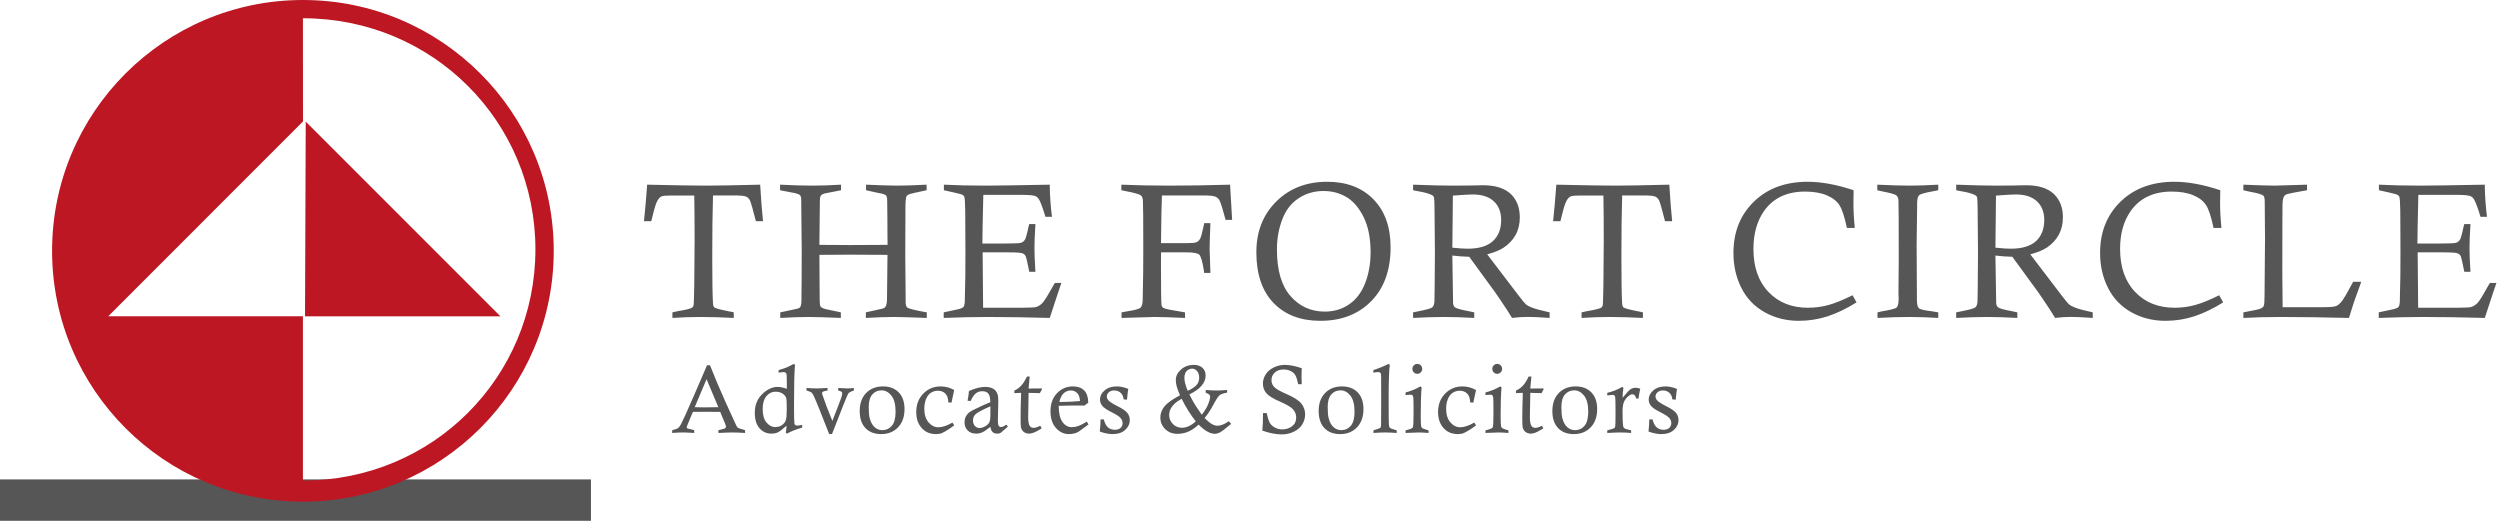 <svg xmlns="http://www.w3.org/2000/svg" width="144" height="30" viewBox="0 0 144 30" fill="none"><g id="Vector"><path fill-rule="evenodd" clip-rule="evenodd" d="M34.039 30H0V27.612H34.039V30Z" fill="#565656"></path><path fill-rule="evenodd" clip-rule="evenodd" d="M17.61 7.005L28.824 18.22H17.569L17.61 7.005Z" fill="#BD1723"></path><path fill-rule="evenodd" clip-rule="evenodd" d="M31.895 14.448C31.895 22.427 25.427 28.896 17.448 28.896C9.468 28.896 3 22.427 3 14.448C3 6.468 9.468 0 17.448 0C25.427 0 31.895 6.468 31.895 14.448ZM17.448 18.218V27.68C24.934 27.68 30.84 21.718 30.84 14.365C30.84 7.012 24.934 1.052 17.448 1.052L17.452 6.996L6.233 18.218L17.448 18.218Z" fill="#BD1723"></path><path fill-rule="evenodd" clip-rule="evenodd" d="M37.513 12.741H37.092C37.16 12.115 37.221 11.414 37.276 10.637C38.873 10.673 40.013 10.692 40.694 10.692C41.259 10.692 42.291 10.673 43.786 10.637C43.832 11.44 43.888 12.141 43.949 12.741H43.539C43.369 12.078 43.26 11.689 43.21 11.574C43.16 11.46 43.086 11.379 42.99 11.331C42.896 11.281 42.654 11.257 42.267 11.257H41.069C41.039 12.217 41.026 13.406 41.026 14.822C41.026 16.136 41.039 17.026 41.069 17.488C41.076 17.597 41.102 17.671 41.15 17.709C41.211 17.761 41.506 17.839 42.038 17.944C42.09 17.949 42.165 17.966 42.265 17.992V18.313C41.552 18.276 40.915 18.258 40.358 18.258C39.828 18.258 39.285 18.276 38.731 18.313V17.992C38.859 17.959 38.953 17.938 39.019 17.927C39.514 17.844 39.798 17.774 39.874 17.715C39.907 17.687 39.931 17.646 39.948 17.593C39.965 17.541 39.977 17.142 39.989 16.395C40.003 15.239 40.009 14.384 40.009 13.829C40.009 12.857 40.003 12.003 39.989 11.262H38.702L38.469 11.268C38.264 11.268 38.129 11.29 38.065 11.333C37.963 11.393 37.873 11.525 37.793 11.722C37.733 11.875 37.638 12.213 37.513 12.741ZM51.124 14.104L51.119 13.72L51.113 12.555L51.102 11.543C51.099 11.392 51.076 11.297 51.038 11.261C50.98 11.2 50.838 11.153 50.615 11.12L49.884 10.958V10.637C50.715 10.673 51.315 10.692 51.686 10.692C52.092 10.692 52.655 10.673 53.373 10.637V10.958C52.78 11.08 52.446 11.157 52.37 11.191C52.295 11.222 52.245 11.259 52.219 11.297C52.18 11.364 52.158 11.562 52.154 11.894C52.147 12.433 52.143 13.36 52.143 14.672L52.166 17.235V17.386C52.166 17.556 52.197 17.663 52.258 17.711C52.359 17.787 52.734 17.879 53.384 17.992V18.313C52.393 18.276 51.763 18.258 51.495 18.258C51.05 18.258 50.51 18.276 49.873 18.313V17.992L50.868 17.768C50.931 17.744 50.977 17.707 51.01 17.661C51.06 17.584 51.087 17.442 51.091 17.231L51.119 14.68C50.166 14.672 49.437 14.669 48.929 14.669C48.383 14.669 47.807 14.672 47.197 14.68L47.214 17.301C47.214 17.49 47.233 17.61 47.268 17.661C47.304 17.711 47.397 17.759 47.548 17.802C47.585 17.813 47.879 17.875 48.433 17.992V18.313C47.557 18.276 46.937 18.258 46.575 18.258C46.127 18.258 45.582 18.276 44.943 18.313V17.992C45.329 17.905 45.617 17.844 45.807 17.807C45.951 17.783 46.042 17.746 46.081 17.7C46.134 17.639 46.162 17.51 46.162 17.316C46.173 16.627 46.178 15.643 46.178 14.364L46.151 11.687V11.515C46.151 11.388 46.13 11.301 46.088 11.253C46.047 11.203 45.961 11.163 45.828 11.131L44.932 10.958V10.637C45.661 10.673 46.271 10.692 46.758 10.692C47.271 10.692 47.833 10.673 48.444 10.637V10.958L47.53 11.137C47.413 11.165 47.334 11.205 47.29 11.259C47.247 11.31 47.225 11.403 47.225 11.537L47.197 14.104C47.757 14.111 48.346 14.115 48.964 14.115C49.766 14.115 50.486 14.111 51.124 14.104ZM56.585 14.026H57.905C58.415 14.026 58.715 14.013 58.806 13.986C58.896 13.958 58.97 13.902 59.028 13.819C59.083 13.735 59.153 13.493 59.236 13.092C59.247 13.053 59.264 12.99 59.286 12.907H59.64C59.603 13.504 59.585 13.963 59.585 14.287C59.585 14.619 59.603 15.075 59.64 15.655H59.286C59.181 15.132 59.116 14.84 59.09 14.779C59.053 14.693 58.991 14.63 58.9 14.593C58.81 14.554 58.54 14.536 58.09 14.536H56.6L56.627 17.726H58.9L59.099 17.72C59.411 17.72 59.605 17.707 59.685 17.683C59.823 17.635 59.945 17.558 60.048 17.449C60.154 17.338 60.347 17.028 60.63 16.518C60.658 16.467 60.702 16.395 60.759 16.297H61.136C61.093 16.411 60.868 17.084 60.466 18.313C59.151 18.276 57.953 18.258 56.867 18.258C56.111 18.258 55.272 18.276 54.357 18.313V17.992L55.234 17.803C55.374 17.763 55.461 17.724 55.494 17.683C55.547 17.615 55.575 17.473 55.575 17.257V17.159L55.603 15.889C55.606 15.643 55.608 15.162 55.608 14.445C55.608 13.404 55.605 12.64 55.597 12.156C55.59 11.67 55.572 11.395 55.544 11.331C55.522 11.288 55.488 11.253 55.444 11.226C55.4 11.198 55.234 11.152 54.947 11.087L54.368 10.958V10.637C55.045 10.673 55.852 10.692 56.792 10.692C57.307 10.692 58.531 10.673 60.464 10.637C60.471 11.261 60.514 11.877 60.593 12.486H60.216C60.071 11.999 59.952 11.676 59.862 11.514C59.801 11.403 59.725 11.329 59.633 11.294C59.513 11.248 59.249 11.224 58.839 11.224H56.639L56.6 12.963L56.585 14.026ZM64.59 10.958V10.637C65.43 10.673 66.355 10.692 67.363 10.692C68.425 10.692 69.586 10.673 70.852 10.637L70.971 12.664H70.594C70.442 12.089 70.33 11.724 70.254 11.565C70.204 11.456 70.123 11.379 70.014 11.331C69.905 11.281 69.66 11.257 69.278 11.257H66.927C66.905 11.731 66.889 12.647 66.874 14.004H68.355C68.639 14.004 68.823 13.987 68.908 13.956C68.993 13.923 69.063 13.86 69.119 13.764C69.174 13.67 69.237 13.457 69.305 13.123C69.316 13.062 69.335 12.972 69.364 12.852H69.719C69.689 13.611 69.674 14.104 69.674 14.333C69.674 14.405 69.689 14.868 69.719 15.721H69.364C69.346 15.619 69.333 15.544 69.327 15.494C69.252 15.029 69.167 14.752 69.073 14.665C68.98 14.578 68.738 14.536 68.351 14.536H66.877C66.874 14.896 66.872 15.138 66.872 15.261C66.872 16.699 66.883 17.473 66.905 17.58C66.92 17.652 66.959 17.707 67.025 17.742C67.108 17.794 67.518 17.875 68.257 17.992V18.313C67.441 18.276 66.853 18.258 66.497 18.258L64.601 18.313V17.992C64.745 17.962 64.852 17.944 64.924 17.933C65.36 17.868 65.617 17.796 65.698 17.717C65.779 17.637 65.82 17.471 65.82 17.218L65.847 15.678C65.851 15.44 65.853 14.986 65.853 14.316C65.853 12.682 65.846 11.759 65.831 11.547C65.82 11.406 65.785 11.31 65.722 11.261C65.642 11.192 65.364 11.111 64.882 11.017C64.817 11.006 64.719 10.987 64.59 10.958ZM72.366 14.527C72.366 13.341 72.746 12.37 73.509 11.61C74.271 10.851 75.251 10.47 76.448 10.47C77.561 10.47 78.449 10.806 79.108 11.478C79.767 12.149 80.098 13.073 80.098 14.25C80.098 15.557 79.727 16.589 78.984 17.346C78.24 18.101 77.264 18.479 76.053 18.479C74.917 18.479 74.02 18.136 73.357 17.451C72.696 16.764 72.366 15.789 72.366 14.527ZM73.551 14.371C73.551 15.562 73.811 16.456 74.332 17.052C74.853 17.648 75.512 17.948 76.307 17.948C76.834 17.948 77.301 17.809 77.709 17.53C78.115 17.253 78.423 16.847 78.632 16.312C78.84 15.776 78.946 15.184 78.946 14.534C78.946 13.72 78.813 13.044 78.545 12.507C78.279 11.97 77.949 11.584 77.557 11.351C77.164 11.118 76.723 11.002 76.232 11.002C75.695 11.002 75.215 11.144 74.79 11.427C74.363 11.709 74.051 12.119 73.852 12.655C73.651 13.19 73.551 13.762 73.551 14.371ZM81.393 10.958V10.637C82.35 10.673 83.116 10.692 83.694 10.692C84.026 10.692 84.336 10.69 84.624 10.685C85.006 10.675 85.272 10.67 85.42 10.67C86.123 10.67 86.653 10.834 87.011 11.165C87.364 11.499 87.541 11.949 87.541 12.518C87.541 12.898 87.462 13.234 87.301 13.528C87.141 13.819 86.908 14.067 86.605 14.268C86.385 14.412 86.072 14.539 85.663 14.65L87.46 17.006C87.683 17.299 87.825 17.469 87.883 17.521C87.973 17.597 88.089 17.661 88.235 17.715C88.436 17.794 88.778 17.887 89.258 17.992V18.313C88.688 18.272 88.272 18.254 88.012 18.254C87.713 18.254 87.406 18.272 87.093 18.313C86.93 18.042 86.71 17.702 86.432 17.292C86.155 16.882 85.985 16.639 85.922 16.563C85.887 16.518 85.852 16.474 85.82 16.426L84.628 14.79C84.307 14.783 83.984 14.759 83.655 14.72L83.697 17.451C83.705 17.558 83.738 17.639 83.795 17.695C83.884 17.767 84.157 17.844 84.615 17.927C84.681 17.938 84.781 17.959 84.916 17.992V18.313C84.262 18.276 83.686 18.258 83.188 18.258C82.652 18.258 82.054 18.276 81.393 18.313V17.992L81.626 17.944C82.139 17.846 82.431 17.765 82.501 17.702C82.571 17.639 82.612 17.526 82.623 17.364C82.63 17.261 82.639 16.334 82.651 14.586L82.628 12.045C82.625 11.656 82.615 11.432 82.599 11.373C82.582 11.316 82.547 11.274 82.494 11.244C82.316 11.15 82.04 11.072 81.657 11.011C81.6 11 81.511 10.984 81.393 10.958ZM83.655 14.266C84.03 14.305 84.321 14.325 84.528 14.325C85.187 14.325 85.675 14.179 85.992 13.888C86.308 13.596 86.467 13.19 86.467 12.671C86.467 12.217 86.326 11.859 86.046 11.597C85.765 11.333 85.357 11.201 84.822 11.201C84.63 11.201 84.251 11.224 83.686 11.266L83.655 14.266ZM89.88 12.741H89.459C89.527 12.115 89.588 11.414 89.644 10.637C91.24 10.673 92.38 10.692 93.061 10.692C93.626 10.692 94.658 10.673 96.153 10.637C96.199 11.44 96.255 12.141 96.316 12.741H95.906C95.736 12.078 95.627 11.689 95.577 11.574C95.527 11.46 95.454 11.379 95.358 11.331C95.263 11.281 95.022 11.257 94.634 11.257H93.436C93.406 12.217 93.393 13.406 93.393 14.822C93.393 16.136 93.406 17.026 93.436 17.488C93.443 17.597 93.469 17.671 93.517 17.709C93.578 17.761 93.873 17.839 94.405 17.944C94.457 17.949 94.532 17.966 94.632 17.992V18.313C93.919 18.276 93.282 18.258 92.725 18.258C92.195 18.258 91.652 18.276 91.098 18.313V17.992C91.226 17.959 91.32 17.938 91.386 17.927C91.881 17.844 92.165 17.774 92.241 17.715C92.274 17.687 92.298 17.646 92.315 17.593C92.332 17.541 92.345 17.142 92.356 16.395C92.37 15.239 92.376 14.384 92.376 13.829C92.376 12.857 92.37 12.003 92.356 11.262H91.069L90.836 11.268C90.631 11.268 90.497 11.29 90.432 11.333C90.33 11.393 90.24 11.525 90.16 11.722C90.1 11.875 90.005 12.213 89.88 12.741ZM106.708 17.006L106.935 17.418C106.355 17.779 105.8 18.047 105.266 18.221C104.734 18.392 104.182 18.479 103.614 18.479C102.89 18.479 102.235 18.315 101.644 17.984C101.053 17.654 100.606 17.187 100.302 16.581C99.997 15.976 99.846 15.306 99.846 14.569C99.846 13.367 100.237 12.383 101.02 11.619C101.803 10.853 102.836 10.47 104.125 10.47C104.915 10.47 105.798 10.633 106.769 10.958C106.761 11.275 106.758 11.514 106.758 11.672C106.758 12.134 106.784 12.619 106.835 13.129H106.381C106.248 12.496 106.106 12.06 105.955 11.822C105.803 11.584 105.56 11.392 105.222 11.249C104.884 11.107 104.467 11.035 103.97 11.035C102.927 11.035 102.14 11.406 101.612 12.15C101.203 12.732 100.998 13.463 100.998 14.34C100.998 15.387 101.287 16.214 101.865 16.818C102.443 17.423 103.2 17.726 104.136 17.726C104.541 17.726 104.932 17.674 105.314 17.571C105.696 17.466 106.161 17.277 106.708 17.006ZM111.644 10.637V10.958C111.519 10.986 111.426 11.004 111.365 11.013C110.889 11.096 110.614 11.174 110.538 11.249C110.463 11.323 110.426 11.488 110.426 11.744V11.933L110.398 14.109L110.415 17.272C110.415 17.523 110.452 17.683 110.525 17.752C110.599 17.822 110.852 17.881 111.282 17.931C111.365 17.942 111.486 17.962 111.644 17.992V18.313C111.065 18.276 110.507 18.258 109.97 18.258C109.416 18.258 108.807 18.276 108.144 18.313V17.992C108.247 17.962 108.327 17.944 108.38 17.936C108.888 17.853 109.18 17.778 109.252 17.706C109.325 17.635 109.362 17.458 109.362 17.174L109.351 16.902L109.368 14.918C109.368 12.878 109.362 11.75 109.351 11.532C109.344 11.414 109.305 11.322 109.235 11.257C109.165 11.192 108.893 11.115 108.419 11.024C108.354 11.011 108.258 10.989 108.133 10.958V10.637C108.917 10.673 109.529 10.692 109.97 10.692C110.461 10.692 111.02 10.673 111.644 10.637ZM112.676 10.958V10.637C113.632 10.673 114.398 10.692 114.976 10.692C115.309 10.692 115.619 10.69 115.907 10.685C116.289 10.675 116.555 10.67 116.702 10.67C117.406 10.67 117.936 10.834 118.294 11.165C118.647 11.499 118.824 11.949 118.824 12.518C118.824 12.898 118.744 13.234 118.584 13.528C118.423 13.819 118.19 14.067 117.888 14.268C117.668 14.412 117.354 14.539 116.946 14.65L118.742 17.006C118.966 17.299 119.108 17.469 119.165 17.521C119.256 17.597 119.372 17.661 119.518 17.715C119.719 17.794 120.061 17.887 120.541 17.992V18.313C119.97 18.272 119.555 18.254 119.295 18.254C118.995 18.254 118.689 18.272 118.375 18.313C118.213 18.042 117.993 17.702 117.714 17.292C117.437 16.882 117.267 16.639 117.205 16.563C117.17 16.518 117.134 16.474 117.103 16.426L115.91 14.79C115.589 14.783 115.266 14.759 114.937 14.72L114.98 17.451C114.987 17.558 115.021 17.639 115.078 17.695C115.166 17.767 115.44 17.844 115.898 17.927C115.964 17.938 116.064 17.959 116.198 17.992V18.313C115.545 18.276 114.969 18.258 114.47 18.258C113.935 18.258 113.337 18.276 112.676 18.313V17.992L112.909 17.944C113.422 17.846 113.713 17.765 113.784 17.702C113.854 17.639 113.894 17.526 113.905 17.364C113.913 17.261 113.922 16.334 113.933 14.586L113.911 12.045C113.907 11.656 113.898 11.432 113.881 11.373C113.865 11.316 113.83 11.274 113.776 11.244C113.599 11.15 113.322 11.072 112.94 11.011C112.883 11 112.794 10.984 112.676 10.958ZM114.937 14.266C115.312 14.305 115.604 14.325 115.811 14.325C116.47 14.325 116.957 14.179 117.275 13.888C117.59 13.596 117.749 13.19 117.749 12.671C117.749 12.217 117.609 11.859 117.328 11.597C117.048 11.333 116.64 11.201 116.104 11.201C115.912 11.201 115.534 11.224 114.969 11.266L114.937 14.266ZM127.827 17.006L128.054 17.418C127.475 17.779 126.919 18.047 126.385 18.221C125.854 18.392 125.302 18.479 124.733 18.479C124.009 18.479 123.354 18.315 122.763 17.984C122.172 17.654 121.726 17.187 121.421 16.581C121.116 15.976 120.965 15.306 120.965 14.569C120.965 13.367 121.356 12.383 122.139 11.619C122.922 10.853 123.956 10.47 125.244 10.47C126.035 10.47 126.917 10.633 127.888 10.958C127.881 11.275 127.877 11.514 127.877 11.672C127.877 12.134 127.903 12.619 127.955 13.129H127.5C127.368 12.496 127.225 12.06 127.074 11.822C126.923 11.584 126.679 11.392 126.341 11.249C126.003 11.107 125.586 11.035 125.089 11.035C124.046 11.035 123.26 11.406 122.732 12.15C122.322 12.732 122.117 13.463 122.117 14.34C122.117 15.387 122.407 16.214 122.985 16.818C123.563 17.423 124.319 17.726 125.256 17.726C125.66 17.726 126.051 17.674 126.433 17.571C126.816 17.466 127.281 17.277 127.827 17.006ZM129.219 10.958V10.637C130.103 10.673 130.703 10.692 131.017 10.692C131.213 10.692 131.835 10.673 132.885 10.637V10.958C132.234 11.07 131.853 11.144 131.741 11.179C131.661 11.205 131.604 11.244 131.567 11.299C131.512 11.375 131.48 11.532 131.473 11.768C131.466 12.006 131.462 13.341 131.462 15.773C131.462 16.253 131.468 16.892 131.479 17.693H133.862C134.22 17.693 134.451 17.671 134.56 17.628C134.669 17.586 134.78 17.49 134.896 17.342C135.01 17.194 135.226 16.823 135.544 16.23H136.009L135.577 17.434C135.501 17.656 135.409 17.949 135.3 18.313C133.807 18.276 132.507 18.258 131.399 18.258C130.617 18.258 129.889 18.276 129.219 18.313V17.992C129.769 17.89 130.092 17.822 130.19 17.783C130.286 17.746 130.352 17.695 130.386 17.63C130.421 17.565 130.437 17.375 130.437 17.061L130.465 13.747L130.448 11.611C130.448 11.429 130.421 11.312 130.367 11.266C130.284 11.194 130.018 11.118 129.57 11.039C129.49 11.024 129.374 10.997 129.219 10.958ZM139.243 14.026H140.563C141.073 14.026 141.374 14.013 141.464 13.986C141.555 13.958 141.629 13.902 141.686 13.819C141.741 13.735 141.811 13.493 141.894 13.092C141.906 13.053 141.922 12.99 141.944 12.907H142.299C142.262 13.504 142.243 13.963 142.243 14.287C142.243 14.619 142.262 15.075 142.299 15.655H141.944C141.839 15.132 141.774 14.84 141.749 14.779C141.712 14.693 141.649 14.63 141.558 14.593C141.468 14.554 141.198 14.536 140.748 14.536H139.258L139.286 17.726H141.558L141.758 17.72C142.07 17.72 142.264 17.707 142.343 17.683C142.482 17.635 142.603 17.558 142.707 17.449C142.812 17.338 143.006 17.028 143.288 16.518C143.316 16.467 143.36 16.395 143.418 16.297H143.794C143.752 16.411 143.526 17.084 143.124 18.313C141.809 18.276 140.611 18.258 139.526 18.258C138.769 18.258 137.931 18.276 137.015 18.313V17.992L137.892 17.803C138.032 17.763 138.119 17.724 138.152 17.683C138.206 17.615 138.233 17.473 138.233 17.257V17.159L138.261 15.889C138.265 15.643 138.267 15.162 138.267 14.445C138.267 13.404 138.263 12.64 138.256 12.156C138.248 11.67 138.23 11.395 138.202 11.331C138.18 11.288 138.147 11.253 138.102 11.226C138.058 11.198 137.892 11.152 137.606 11.087L137.026 10.958V10.637C137.704 10.673 138.51 10.692 139.45 10.692C139.965 10.692 141.189 10.673 143.122 10.637C143.13 11.261 143.172 11.877 143.251 12.486H142.875C142.729 11.999 142.611 11.676 142.52 11.514C142.459 11.403 142.384 11.329 142.291 11.294C142.171 11.248 141.907 11.224 141.498 11.224H139.297L139.258 12.963L139.243 14.026Z" fill="#565656"></path><path fill-rule="evenodd" clip-rule="evenodd" d="M40.725 21.039H40.896C41.139 21.664 41.439 22.372 41.794 23.165L42.424 24.541C42.453 24.589 42.484 24.625 42.519 24.648C42.543 24.665 42.675 24.707 42.916 24.777V24.938C42.589 24.919 42.347 24.91 42.192 24.91C42.033 24.91 41.763 24.919 41.38 24.938V24.777C41.598 24.732 41.726 24.696 41.762 24.669C41.798 24.642 41.815 24.611 41.815 24.575C41.815 24.537 41.797 24.473 41.759 24.384L41.484 23.725C41.102 23.721 40.824 23.719 40.649 23.719L39.91 23.725L39.625 24.408C39.578 24.518 39.554 24.586 39.554 24.613C39.554 24.636 39.566 24.655 39.588 24.671C39.611 24.686 39.715 24.713 39.903 24.753C39.923 24.759 39.951 24.766 39.986 24.777V24.938C39.678 24.919 39.461 24.91 39.335 24.91C39.174 24.91 38.969 24.919 38.718 24.938V24.777C38.883 24.741 38.995 24.701 39.056 24.656C39.101 24.622 39.148 24.565 39.197 24.484C39.3 24.305 39.561 23.731 39.981 22.763L40.725 21.039ZM40.017 23.453C40.266 23.461 40.444 23.465 40.551 23.465C40.584 23.465 40.859 23.461 41.377 23.453L40.697 21.841L40.017 23.453ZM44.849 21.465V21.316C45.044 21.259 45.185 21.214 45.274 21.179C45.362 21.144 45.512 21.071 45.723 20.961L45.791 21.017C45.754 21.435 45.735 22.213 45.735 23.351C45.735 23.981 45.744 24.333 45.759 24.405C45.776 24.477 45.83 24.513 45.921 24.513C45.974 24.513 46.069 24.501 46.206 24.478V24.628C45.83 24.739 45.538 24.856 45.33 24.977L45.263 24.925C45.285 24.79 45.298 24.654 45.303 24.52C45.078 24.724 44.913 24.85 44.808 24.901C44.702 24.952 44.577 24.977 44.431 24.977C44.156 24.977 43.928 24.873 43.747 24.666C43.566 24.46 43.476 24.168 43.476 23.788C43.476 23.529 43.52 23.306 43.608 23.118C43.674 22.973 43.771 22.837 43.897 22.709C44.023 22.579 44.163 22.477 44.319 22.4C44.475 22.324 44.631 22.285 44.787 22.285C44.859 22.285 44.94 22.294 45.028 22.312C45.116 22.33 45.212 22.358 45.316 22.395C45.32 22.304 45.322 22.252 45.322 22.237C45.322 21.812 45.314 21.578 45.298 21.532C45.276 21.465 45.217 21.432 45.119 21.432C45.086 21.432 45.027 21.438 44.944 21.451C44.923 21.455 44.891 21.46 44.849 21.465ZM45.317 23.561C45.317 23.207 45.309 23.002 45.292 22.947C45.262 22.839 45.192 22.748 45.081 22.673C44.97 22.599 44.833 22.562 44.669 22.562C44.464 22.562 44.29 22.647 44.146 22.817C44.002 22.985 43.93 23.235 43.93 23.563C43.93 23.901 44.003 24.158 44.148 24.335C44.294 24.511 44.469 24.6 44.672 24.6C44.807 24.6 44.93 24.561 45.041 24.485C45.153 24.407 45.227 24.314 45.263 24.204C45.299 24.095 45.317 23.88 45.317 23.561ZM46.455 22.495V22.346C46.677 22.364 46.866 22.373 47.023 22.373C47.169 22.373 47.383 22.364 47.666 22.346V22.495C47.639 22.501 47.618 22.505 47.604 22.506C47.487 22.526 47.416 22.547 47.39 22.568C47.365 22.59 47.352 22.616 47.352 22.648V22.674C47.356 22.69 47.369 22.73 47.39 22.791C47.494 23.093 47.57 23.306 47.619 23.428L47.944 24.245C48.003 24.102 48.124 23.79 48.306 23.313C48.419 23.017 48.482 22.842 48.493 22.791C48.505 22.739 48.511 22.694 48.511 22.656C48.511 22.624 48.504 22.598 48.487 22.579C48.464 22.554 48.42 22.533 48.358 22.517C48.339 22.512 48.314 22.505 48.282 22.495V22.346L48.387 22.353C48.588 22.367 48.735 22.373 48.828 22.373C48.918 22.373 49.035 22.364 49.18 22.346V22.495C49.006 22.548 48.897 22.609 48.853 22.68C48.795 22.776 48.485 23.55 47.923 25.004H47.761C47.305 23.829 47.007 23.094 46.869 22.802C46.822 22.702 46.776 22.635 46.728 22.599C46.694 22.571 46.603 22.537 46.455 22.495ZM49.519 23.675C49.519 23.238 49.642 22.893 49.889 22.638C50.136 22.384 50.46 22.257 50.862 22.257C51.242 22.257 51.543 22.372 51.766 22.601C51.988 22.83 52.1 23.151 52.1 23.561C52.1 24.005 51.975 24.357 51.725 24.616C51.476 24.875 51.153 25.004 50.757 25.004C50.373 25.004 50.071 24.889 49.85 24.658C49.63 24.427 49.519 24.1 49.519 23.675ZM50.039 23.441C50.039 23.736 50.058 23.954 50.096 24.094C50.156 24.321 50.249 24.491 50.378 24.605C50.506 24.72 50.656 24.777 50.827 24.777C51.048 24.777 51.229 24.693 51.371 24.524C51.514 24.356 51.585 24.086 51.585 23.713C51.585 23.296 51.504 22.986 51.344 22.785C51.182 22.585 50.993 22.484 50.776 22.484C50.56 22.484 50.384 22.563 50.246 22.721C50.109 22.878 50.039 23.118 50.039 23.441ZM54.806 23.193L54.625 23.177C54.618 22.948 54.56 22.78 54.453 22.671C54.346 22.561 54.2 22.506 54.015 22.506C53.882 22.506 53.755 22.543 53.632 22.616C53.509 22.69 53.414 22.809 53.345 22.974C53.276 23.14 53.24 23.328 53.24 23.538C53.24 23.875 53.322 24.138 53.485 24.328C53.648 24.517 53.836 24.611 54.051 24.611C54.275 24.611 54.547 24.52 54.863 24.34L54.963 24.502C54.679 24.712 54.445 24.859 54.257 24.944C54.167 24.984 54.057 25.004 53.927 25.004C53.611 25.004 53.357 24.912 53.162 24.728C52.904 24.485 52.775 24.154 52.775 23.738C52.775 23.307 52.91 22.952 53.18 22.674C53.451 22.396 53.785 22.257 54.181 22.257C54.452 22.257 54.713 22.326 54.963 22.466C54.95 22.527 54.932 22.606 54.909 22.704C54.878 22.831 54.844 22.995 54.806 23.193ZM55.911 23.099L55.733 23.082C55.77 22.895 55.796 22.709 55.811 22.523C56.162 22.364 56.478 22.285 56.761 22.285C56.883 22.285 56.993 22.302 57.092 22.337C57.191 22.372 57.27 22.421 57.327 22.483C57.385 22.545 57.428 22.619 57.458 22.706C57.487 22.793 57.502 22.93 57.502 23.118L57.478 24.233C57.478 24.384 57.496 24.483 57.53 24.53C57.564 24.577 57.608 24.6 57.663 24.6C57.728 24.6 57.831 24.554 57.97 24.461L58.054 24.572C57.799 24.798 57.66 24.919 57.637 24.933C57.586 24.962 57.523 24.977 57.447 24.977C57.329 24.977 57.239 24.947 57.174 24.887C57.111 24.828 57.068 24.727 57.046 24.586C56.83 24.757 56.669 24.864 56.565 24.909C56.46 24.954 56.346 24.977 56.224 24.977C56.024 24.977 55.863 24.916 55.74 24.794C55.617 24.672 55.556 24.516 55.556 24.327C55.556 24.211 55.578 24.107 55.621 24.014C55.664 23.921 55.727 23.839 55.807 23.769C55.871 23.716 55.977 23.654 56.127 23.58C56.478 23.408 56.785 23.27 57.046 23.165C57.037 22.911 56.994 22.742 56.92 22.659C56.844 22.576 56.728 22.534 56.572 22.534C56.424 22.534 56.297 22.579 56.192 22.671C56.087 22.761 55.994 22.904 55.911 23.099ZM57.046 23.401C56.574 23.611 56.29 23.765 56.191 23.861C56.093 23.958 56.044 24.074 56.044 24.209C56.044 24.344 56.081 24.452 56.154 24.534C56.229 24.615 56.316 24.655 56.415 24.655C56.518 24.655 56.63 24.621 56.75 24.552C56.87 24.483 56.949 24.406 56.988 24.322C57.027 24.237 57.046 24.084 57.046 23.861V23.401ZM59.153 21.687H59.31L59.247 22.379L60 22.373L60.021 22.415C59.976 22.486 59.934 22.563 59.896 22.645C59.683 22.637 59.467 22.631 59.247 22.628L59.224 24.021V24.037C59.224 24.252 59.247 24.407 59.295 24.502C59.343 24.597 59.425 24.644 59.541 24.644C59.637 24.644 59.763 24.604 59.92 24.522L59.999 24.677C59.801 24.799 59.652 24.88 59.548 24.918C59.445 24.957 59.355 24.977 59.28 24.977C59.161 24.977 59.059 24.945 58.976 24.883C58.893 24.82 58.838 24.735 58.81 24.625C58.794 24.563 58.786 24.376 58.786 24.061C58.786 23.725 58.796 23.248 58.815 22.628C58.69 22.631 58.561 22.637 58.426 22.645V22.495C58.577 22.427 58.708 22.335 58.819 22.216C58.93 22.099 59.042 21.922 59.153 21.687ZM62.598 24.284L62.7 24.444L62.161 24.842C62.087 24.893 62.01 24.929 61.931 24.953C61.815 24.987 61.696 25.004 61.575 25.004C61.281 25.004 61.029 24.886 60.82 24.65C60.612 24.413 60.507 24.094 60.507 23.692C60.507 23.259 60.633 22.912 60.883 22.649C61.133 22.388 61.439 22.257 61.8 22.257C62.08 22.257 62.297 22.335 62.449 22.489C62.602 22.644 62.68 22.88 62.684 23.199C62.609 23.243 62.54 23.296 62.478 23.359C62.349 23.358 62.269 23.357 62.236 23.357C61.756 23.357 61.339 23.363 60.983 23.376C60.982 23.779 61.05 24.085 61.189 24.292C61.329 24.501 61.515 24.605 61.749 24.605C61.866 24.605 61.989 24.582 62.117 24.536C62.246 24.491 62.406 24.407 62.598 24.284ZM62.208 23.1C62.197 22.921 62.157 22.785 62.088 22.693C61.986 22.557 61.849 22.49 61.676 22.49C61.527 22.49 61.394 22.541 61.278 22.643C61.162 22.745 61.076 22.913 61.019 23.149C61.086 23.151 61.137 23.152 61.172 23.152C61.47 23.152 61.815 23.134 62.208 23.1ZM64.915 23.021L64.721 23.005C64.708 22.846 64.652 22.721 64.552 22.628C64.451 22.536 64.327 22.49 64.177 22.49C64.047 22.49 63.945 22.525 63.868 22.594C63.791 22.663 63.753 22.744 63.753 22.833C63.753 22.913 63.782 22.987 63.842 23.056C63.925 23.15 64.104 23.264 64.379 23.401C64.653 23.538 64.838 23.666 64.934 23.784C65.029 23.905 65.076 24.041 65.076 24.195C65.076 24.414 64.988 24.604 64.811 24.764C64.634 24.924 64.392 25.004 64.085 25.004C63.862 25.004 63.617 24.954 63.348 24.856C63.377 24.601 63.392 24.368 63.392 24.157H63.58C63.633 24.371 63.712 24.524 63.82 24.617C63.927 24.709 64.059 24.755 64.217 24.755C64.357 24.755 64.467 24.719 64.545 24.648C64.622 24.576 64.661 24.485 64.661 24.375C64.661 24.268 64.623 24.17 64.547 24.079C64.469 23.989 64.296 23.876 64.029 23.743C63.762 23.61 63.584 23.489 63.495 23.381C63.405 23.273 63.359 23.15 63.359 23.012C63.359 22.817 63.447 22.643 63.623 22.489C63.8 22.335 64.034 22.257 64.327 22.257C64.531 22.257 64.751 22.305 64.988 22.4C64.963 22.547 64.938 22.754 64.915 23.021ZM69.45 22.623V22.462C69.706 22.481 69.92 22.492 70.093 22.492C70.277 22.492 70.473 22.481 70.68 22.462V22.617C70.473 22.649 70.328 22.7 70.245 22.77C70.162 22.838 70.031 23.042 69.851 23.381C69.72 23.625 69.565 23.86 69.384 24.083C69.557 24.251 69.699 24.366 69.811 24.429C69.922 24.491 70.027 24.522 70.124 24.522C70.213 24.522 70.308 24.504 70.407 24.467C70.506 24.431 70.632 24.363 70.785 24.262L70.912 24.416C70.61 24.671 70.402 24.831 70.289 24.893C70.175 24.956 70.073 24.988 69.981 24.988C69.704 24.988 69.391 24.811 69.042 24.46C68.844 24.64 68.649 24.773 68.454 24.859C68.259 24.945 68.049 24.988 67.822 24.988C67.532 24.988 67.295 24.896 67.112 24.714C66.928 24.532 66.836 24.309 66.836 24.046C66.836 23.818 66.913 23.607 67.068 23.412C67.224 23.217 67.524 23.002 67.97 22.768C67.879 22.564 67.815 22.396 67.78 22.263C67.745 22.131 67.727 22.002 67.727 21.881C67.727 21.662 67.827 21.463 68.026 21.284C68.225 21.106 68.472 21.017 68.763 21.017C68.975 21.017 69.142 21.074 69.263 21.187C69.384 21.301 69.444 21.448 69.444 21.631C69.444 22.053 69.132 22.415 68.509 22.717C68.612 22.925 68.709 23.105 68.799 23.255C68.891 23.404 69.031 23.616 69.222 23.888C69.386 23.681 69.508 23.481 69.587 23.289C69.665 23.097 69.704 22.948 69.704 22.841C69.704 22.802 69.688 22.765 69.656 22.73C69.623 22.695 69.554 22.659 69.45 22.623ZM68.412 22.511C68.662 22.397 68.834 22.282 68.93 22.166C69.025 22.049 69.073 21.915 69.073 21.76C69.073 21.597 69.033 21.469 68.951 21.375C68.869 21.279 68.772 21.233 68.661 21.233C68.586 21.233 68.512 21.255 68.439 21.3C68.365 21.345 68.311 21.408 68.275 21.489C68.239 21.57 68.22 21.662 68.22 21.764C68.22 21.95 68.284 22.199 68.412 22.511ZM68.062 22.968C67.883 23.071 67.752 23.162 67.669 23.239C67.558 23.345 67.475 23.452 67.424 23.56C67.371 23.669 67.345 23.783 67.345 23.902C67.345 24.105 67.416 24.279 67.559 24.423C67.703 24.567 67.878 24.639 68.085 24.639C68.352 24.635 68.616 24.512 68.875 24.27C68.57 23.884 68.3 23.45 68.062 22.968ZM74.981 22.13H74.776C74.729 21.899 74.677 21.73 74.617 21.624C74.557 21.517 74.468 21.434 74.346 21.373C74.225 21.313 74.088 21.282 73.937 21.282C73.724 21.282 73.553 21.342 73.427 21.461C73.3 21.581 73.237 21.725 73.237 21.895C73.237 22.046 73.288 22.177 73.392 22.288C73.494 22.401 73.744 22.543 74.144 22.716C74.543 22.889 74.815 23.066 74.96 23.248C75.103 23.432 75.175 23.638 75.175 23.867C75.175 24.072 75.121 24.263 75.014 24.44C74.906 24.616 74.746 24.758 74.53 24.863C74.315 24.968 74.082 25.021 73.833 25.021C73.664 25.021 73.493 25.004 73.323 24.972C73.153 24.94 72.948 24.884 72.71 24.805C72.736 24.55 72.749 24.212 72.749 23.791H72.96C73.019 24.063 73.081 24.253 73.144 24.361C73.208 24.47 73.305 24.558 73.435 24.628C73.564 24.698 73.706 24.733 73.861 24.733C74.074 24.733 74.259 24.673 74.42 24.554C74.579 24.435 74.66 24.268 74.66 24.052C74.66 23.877 74.603 23.722 74.487 23.586C74.37 23.453 74.116 23.301 73.725 23.132C73.334 22.963 73.073 22.801 72.941 22.646C72.809 22.492 72.744 22.31 72.744 22.096C72.744 21.911 72.797 21.734 72.903 21.565C73.009 21.396 73.165 21.262 73.372 21.164C73.578 21.065 73.792 21.017 74.014 21.017C74.281 21.017 74.603 21.081 74.981 21.21C74.972 21.473 74.967 21.631 74.967 21.685C74.967 21.795 74.972 21.942 74.981 22.13ZM75.955 23.675C75.955 23.238 76.079 22.893 76.325 22.638C76.572 22.384 76.896 22.257 77.298 22.257C77.678 22.257 77.979 22.372 78.202 22.601C78.424 22.83 78.536 23.151 78.536 23.561C78.536 24.005 78.411 24.357 78.161 24.616C77.912 24.875 77.589 25.004 77.193 25.004C76.809 25.004 76.507 24.889 76.286 24.658C76.066 24.427 75.955 24.1 75.955 23.675ZM76.475 23.441C76.475 23.736 76.494 23.954 76.532 24.094C76.592 24.321 76.685 24.491 76.814 24.605C76.942 24.72 77.092 24.777 77.263 24.777C77.484 24.777 77.665 24.693 77.807 24.524C77.95 24.356 78.021 24.086 78.021 23.713C78.021 23.296 77.94 22.986 77.78 22.785C77.618 22.585 77.429 22.484 77.212 22.484C76.996 22.484 76.82 22.563 76.682 22.721C76.545 22.878 76.475 23.118 76.475 23.441ZM79.106 21.465V21.316C79.427 21.213 79.718 21.095 79.978 20.961L80.051 21.011C80.008 21.35 79.987 21.98 79.987 22.902C79.987 23.833 79.99 24.348 79.998 24.446C80.005 24.544 80.025 24.61 80.059 24.643C80.092 24.677 80.223 24.726 80.452 24.788V24.938C80.162 24.919 79.937 24.91 79.776 24.91C79.605 24.91 79.384 24.919 79.112 24.938V24.788C79.355 24.712 79.487 24.664 79.508 24.642C79.531 24.62 79.544 24.569 79.549 24.485C79.555 24.376 79.557 23.879 79.557 22.995L79.552 21.711V21.673C79.552 21.573 79.538 21.509 79.511 21.478C79.484 21.448 79.441 21.432 79.383 21.432C79.334 21.432 79.242 21.443 79.106 21.465ZM81.636 20.961C81.715 20.961 81.782 20.989 81.837 21.044C81.892 21.1 81.919 21.167 81.919 21.246C81.919 21.324 81.892 21.391 81.837 21.448C81.782 21.504 81.715 21.532 81.636 21.532C81.558 21.532 81.492 21.504 81.437 21.448C81.382 21.391 81.354 21.324 81.354 21.246C81.354 21.167 81.382 21.1 81.437 21.044C81.492 20.989 81.558 20.961 81.636 20.961ZM80.961 22.756V22.606C81.264 22.528 81.549 22.411 81.816 22.257L81.886 22.312C81.851 22.696 81.835 23.238 81.835 23.941C81.835 24.27 81.842 24.472 81.859 24.547C81.87 24.598 81.888 24.634 81.915 24.657C81.942 24.679 82.036 24.714 82.196 24.762C82.216 24.767 82.245 24.775 82.285 24.788V24.938C82.049 24.919 81.855 24.91 81.703 24.91C81.611 24.91 81.364 24.919 80.961 24.938V24.788C81.206 24.729 81.343 24.674 81.375 24.625C81.405 24.575 81.421 24.316 81.421 23.848L81.418 23.272V23.161C81.418 22.959 81.404 22.837 81.377 22.795C81.35 22.754 81.306 22.733 81.246 22.733C81.209 22.733 81.114 22.741 80.961 22.756ZM84.863 23.193L84.682 23.177C84.675 22.948 84.617 22.78 84.51 22.671C84.403 22.561 84.257 22.506 84.072 22.506C83.939 22.506 83.811 22.543 83.689 22.616C83.566 22.69 83.471 22.809 83.402 22.974C83.332 23.14 83.297 23.328 83.297 23.538C83.297 23.875 83.379 24.138 83.542 24.328C83.704 24.517 83.893 24.611 84.108 24.611C84.332 24.611 84.603 24.52 84.92 24.34L85.02 24.502C84.737 24.712 84.502 24.859 84.314 24.944C84.224 24.984 84.114 25.004 83.984 25.004C83.668 25.004 83.414 24.912 83.219 24.728C82.961 24.485 82.832 24.154 82.832 23.738C82.832 23.307 82.967 22.952 83.237 22.674C83.508 22.396 83.842 22.257 84.238 22.257C84.508 22.257 84.77 22.326 85.02 22.466C85.007 22.527 84.989 22.606 84.966 22.704C84.935 22.831 84.901 22.995 84.863 23.193ZM86.238 20.961C86.317 20.961 86.384 20.989 86.439 21.044C86.494 21.1 86.522 21.167 86.522 21.246C86.522 21.324 86.494 21.391 86.439 21.448C86.384 21.504 86.317 21.532 86.238 21.532C86.161 21.532 86.094 21.504 86.039 21.448C85.984 21.391 85.957 21.324 85.957 21.246C85.957 21.167 85.984 21.1 86.039 21.044C86.094 20.989 86.161 20.961 86.238 20.961ZM85.563 22.756V22.606C85.866 22.528 86.151 22.411 86.418 22.257L86.488 22.312C86.453 22.696 86.437 23.238 86.437 23.941C86.437 24.27 86.444 24.472 86.461 24.547C86.472 24.598 86.49 24.634 86.517 24.657C86.545 24.679 86.638 24.714 86.799 24.762C86.818 24.767 86.847 24.775 86.887 24.788V24.938C86.651 24.919 86.457 24.91 86.305 24.91C86.213 24.91 85.966 24.919 85.563 24.938V24.788C85.808 24.729 85.945 24.674 85.977 24.625C86.007 24.575 86.023 24.316 86.023 23.848L86.02 23.272V23.161C86.02 22.959 86.006 22.837 85.98 22.795C85.952 22.754 85.909 22.733 85.849 22.733C85.811 22.733 85.716 22.741 85.563 22.756ZM88.051 21.687H88.208L88.145 22.379L88.897 22.373L88.918 22.415C88.873 22.486 88.832 22.563 88.794 22.645C88.581 22.637 88.365 22.631 88.145 22.628L88.121 24.021V24.037C88.121 24.252 88.145 24.407 88.193 24.502C88.241 24.597 88.322 24.644 88.439 24.644C88.534 24.644 88.661 24.604 88.818 24.522L88.896 24.677C88.699 24.799 88.549 24.88 88.446 24.918C88.343 24.957 88.253 24.977 88.177 24.977C88.058 24.977 87.957 24.945 87.874 24.883C87.791 24.82 87.735 24.735 87.707 24.625C87.692 24.563 87.683 24.376 87.683 24.061C87.683 23.725 87.694 23.248 87.713 22.628C87.587 22.631 87.458 22.637 87.323 22.645V22.495C87.475 22.427 87.606 22.335 87.717 22.216C87.828 22.099 87.939 21.922 88.051 21.687ZM89.416 23.675C89.416 23.238 89.54 22.893 89.786 22.638C90.034 22.384 90.358 22.257 90.759 22.257C91.139 22.257 91.44 22.372 91.663 22.601C91.885 22.83 91.997 23.151 91.997 23.561C91.997 24.005 91.872 24.357 91.622 24.616C91.373 24.875 91.05 25.004 90.654 25.004C90.27 25.004 89.968 24.889 89.747 24.658C89.527 24.427 89.416 24.1 89.416 23.675ZM89.936 23.441C89.936 23.736 89.955 23.954 89.993 24.094C90.053 24.321 90.146 24.491 90.275 24.605C90.404 24.72 90.553 24.777 90.724 24.777C90.945 24.777 91.126 24.693 91.269 24.524C91.411 24.356 91.482 24.086 91.482 23.713C91.482 23.296 91.401 22.986 91.241 22.785C91.079 22.585 90.89 22.484 90.673 22.484C90.457 22.484 90.281 22.563 90.143 22.721C90.006 22.878 89.936 23.118 89.936 23.441ZM92.578 22.778V22.628C92.914 22.545 93.201 22.431 93.439 22.285L93.509 22.337C93.481 22.512 93.464 22.704 93.459 22.913C93.677 22.647 93.828 22.484 93.915 22.424C94.001 22.364 94.102 22.335 94.219 22.335C94.296 22.335 94.383 22.353 94.478 22.39C94.437 22.575 94.404 22.763 94.378 22.955H94.24C94.224 22.869 94.197 22.807 94.159 22.768C94.123 22.731 94.08 22.711 94.034 22.711C93.963 22.711 93.886 22.744 93.804 22.811C93.682 22.911 93.595 23.024 93.54 23.152C93.486 23.282 93.459 23.464 93.459 23.7C93.459 24.117 93.47 24.399 93.492 24.543C93.501 24.596 93.526 24.639 93.567 24.669C93.607 24.7 93.736 24.739 93.952 24.788V24.938C93.727 24.919 93.522 24.91 93.338 24.91C93.185 24.91 92.932 24.919 92.578 24.938V24.788C92.828 24.726 92.97 24.679 93.001 24.646C93.033 24.612 93.049 24.522 93.049 24.376L93.055 23.787C93.055 23.209 93.047 22.899 93.032 22.855C93.015 22.78 92.964 22.743 92.881 22.743C92.834 22.743 92.756 22.752 92.648 22.77C92.633 22.771 92.609 22.774 92.578 22.778ZM96.521 23.021L96.327 23.005C96.314 22.846 96.257 22.721 96.158 22.628C96.057 22.536 95.933 22.49 95.783 22.49C95.653 22.49 95.55 22.525 95.474 22.594C95.397 22.663 95.358 22.744 95.358 22.833C95.358 22.913 95.388 22.987 95.448 23.056C95.531 23.15 95.71 23.264 95.984 23.401C96.258 23.538 96.444 23.666 96.54 23.784C96.635 23.905 96.682 24.041 96.682 24.195C96.682 24.414 96.594 24.604 96.416 24.764C96.24 24.924 95.998 25.004 95.691 25.004C95.468 25.004 95.223 24.954 94.954 24.856C94.983 24.601 94.998 24.368 94.998 24.157H95.186C95.238 24.371 95.318 24.524 95.426 24.617C95.533 24.709 95.665 24.755 95.823 24.755C95.963 24.755 96.073 24.719 96.15 24.648C96.228 24.576 96.267 24.485 96.267 24.375C96.267 24.268 96.229 24.17 96.153 24.079C96.075 23.989 95.902 23.876 95.634 23.743C95.368 23.61 95.189 23.489 95.101 23.381C95.01 23.273 94.965 23.15 94.965 23.012C94.965 22.817 95.053 22.643 95.229 22.489C95.406 22.335 95.64 22.257 95.933 22.257C96.137 22.257 96.357 22.305 96.594 22.4C96.569 22.547 96.544 22.754 96.521 23.021Z" fill="#565656"></path></g></svg>